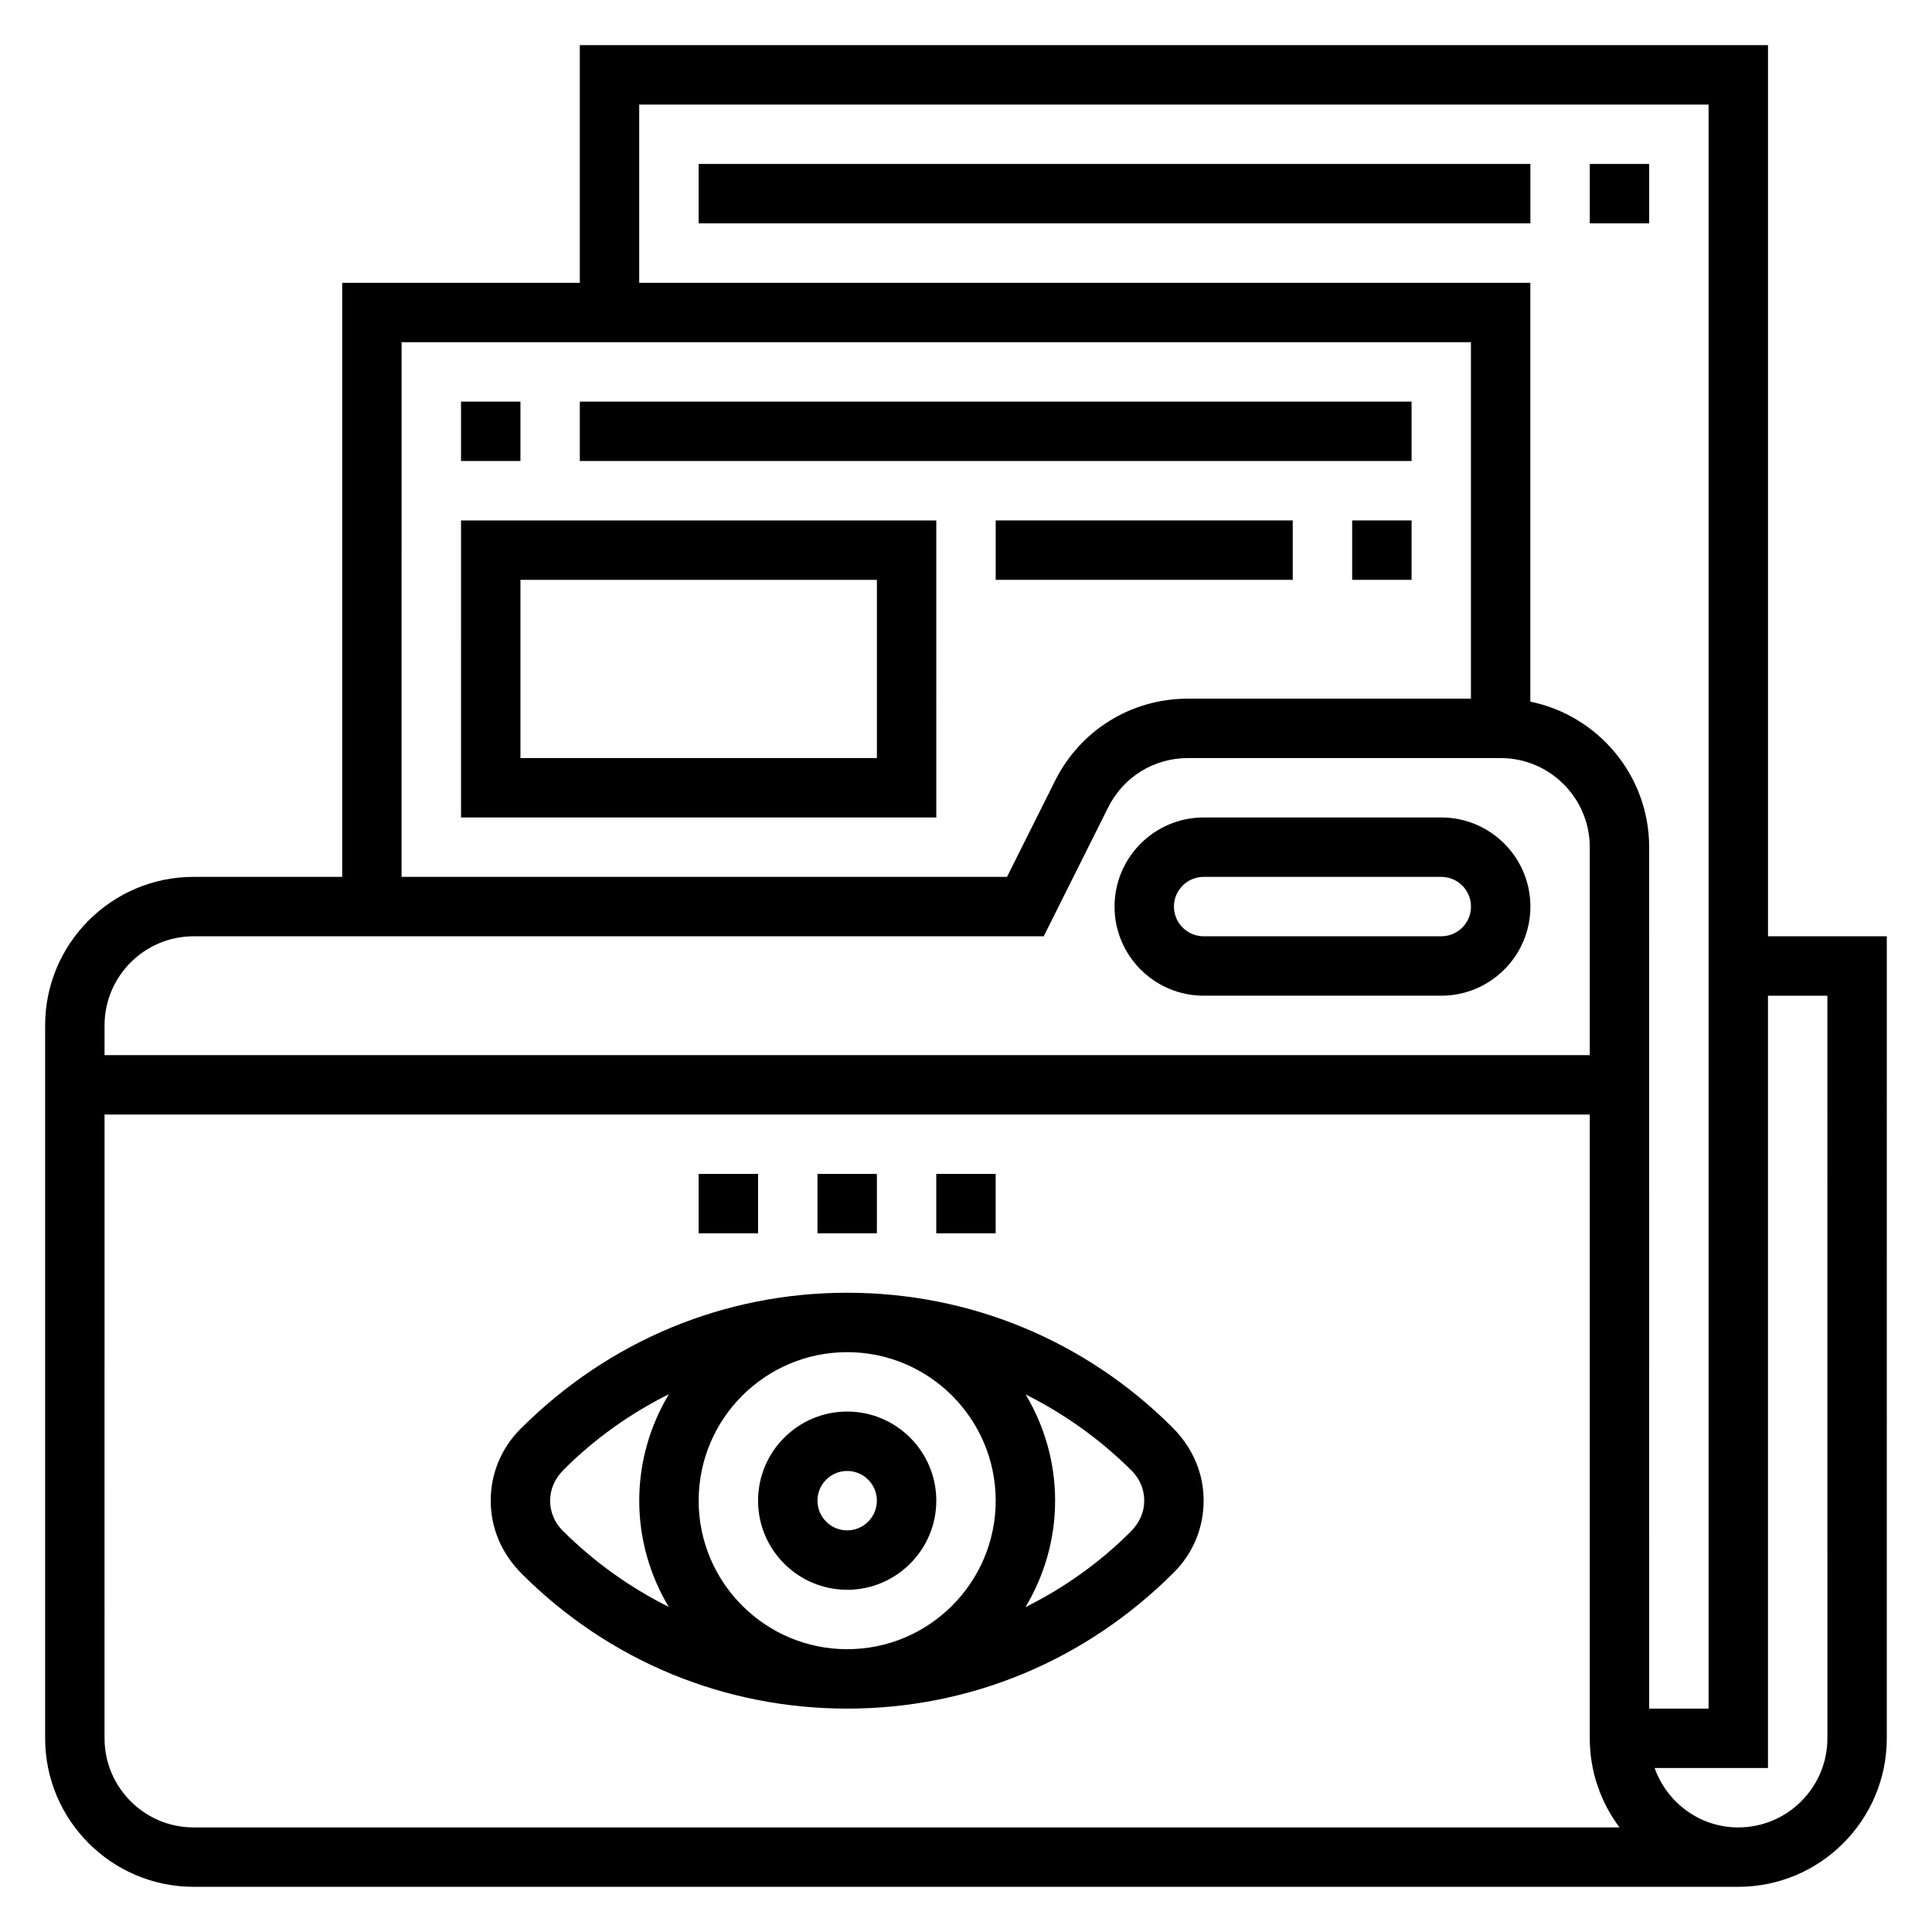 <?xml version="1.0" encoding="UTF-8"?>
<!-- Uploaded to: ICON Repo, www.svgrepo.com, Generator: ICON Repo Mixer Tools -->
<svg fill="#000000" width="800px" height="800px" version="1.1" viewBox="144 144 512 512" xmlns="http://www.w3.org/2000/svg">
 <g>
  <path d="m612.54 392.12v-236.16h-314.88v62.977h-62.977v157.44h-39.363c-21.703 0-39.359 17.656-39.359 39.359v188.93c0 21.703 17.656 39.359 39.359 39.359h409.34c21.703 0 39.359-17.656 39.359-39.359l0.004-212.55zm-299.14-220.41h283.39v425.09h-15.742l-0.004-228.29c0-19.004-13.547-34.906-31.488-38.566v-111h-236.16zm-62.977 62.977h283.39v94.465h-75.004c-15.004 0-28.496 8.336-35.203 21.758l-12.738 25.473h-160.45zm-55.105 157.44h225.28l17.09-34.18c4.023-8.051 12.117-13.051 21.121-13.051h82.879c13.02 0 23.617 10.598 23.617 23.617v55.105l-393.6-0.004v-7.871c0-13.02 10.594-23.617 23.613-23.617zm0 236.16c-13.02 0-23.617-10.598-23.617-23.617l0.004-165.31h393.6v165.31c0 8.855 2.945 17.035 7.887 23.617zm432.96-23.617c0 13.02-10.598 23.617-23.617 23.617-10.25 0-18.91-6.606-22.168-15.742l30.039-0.004v-204.67h15.742z"/>
  <path d="m462.98 407.87h62.977c13.02 0 23.617-10.598 23.617-23.617 0-13.02-10.598-23.617-23.617-23.617h-62.977c-13.02 0-23.617 10.598-23.617 23.617 0 13.02 10.594 23.617 23.617 23.617zm0-31.488h62.977c4.336 0 7.871 3.535 7.871 7.871 0 4.336-3.535 7.871-7.871 7.871h-62.977c-4.336 0-7.871-3.535-7.871-7.871-0.004-4.336 3.531-7.871 7.871-7.871z"/>
  <path d="m266.18 250.43h15.742v15.742h-15.742z"/>
  <path d="m297.66 250.43h220.42v15.742h-220.42z"/>
  <path d="m407.87 281.92h78.719v15.742h-78.719z"/>
  <path d="m329.15 187.45h220.42v15.742h-220.42z"/>
  <path d="m565.31 187.45h15.742v15.742h-15.742z"/>
  <path d="m368.51 486.59c-32.559 0-63.164 12.676-86.594 36.102-5.078 5.086-7.871 11.832-7.871 19.004 0 7.172 2.793 13.926 8.266 19.406 23.031 23.023 53.641 35.699 86.199 35.699 32.559 0 63.164-12.676 86.594-36.102 5.078-5.086 7.871-11.832 7.871-19.004 0-7.172-2.793-13.926-8.266-19.406-23.035-23.023-53.641-35.699-86.199-35.699zm39.359 55.105c0 21.703-17.656 39.359-39.359 39.359s-39.359-17.656-39.359-39.359c0-21.703 17.656-39.359 39.359-39.359s39.359 17.656 39.359 39.359zm-118.08 0c0-2.977 1.156-5.762 3.652-8.273 8.258-8.25 17.672-14.879 27.82-19.941-4.949 8.266-7.856 17.902-7.856 28.215 0 10.289 2.891 19.895 7.816 28.148-10.219-5.117-19.742-11.848-28.176-20.277-2.098-2.109-3.258-4.894-3.258-7.871zm153.79 8.273c-8.258 8.25-17.672 14.879-27.82 19.941 4.953-8.266 7.856-17.902 7.856-28.215 0-10.289-2.891-19.895-7.816-28.148 10.219 5.117 19.742 11.848 28.176 20.277 2.102 2.109 3.258 4.894 3.258 7.871 0 2.977-1.156 5.762-3.652 8.273z"/>
  <path d="m368.51 565.31c13.02 0 23.617-10.598 23.617-23.617 0-13.02-10.598-23.617-23.617-23.617s-23.617 10.598-23.617 23.617c0 13.02 10.594 23.617 23.617 23.617zm0-31.488c4.336 0 7.871 3.527 7.871 7.871s-3.535 7.871-7.871 7.871c-4.336 0-7.871-3.527-7.871-7.871-0.004-4.348 3.531-7.871 7.871-7.871z"/>
  <path d="m392.12 455.1h15.742v15.742h-15.742z"/>
  <path d="m360.64 455.1h15.742v15.742h-15.742z"/>
  <path d="m329.15 455.1h15.742v15.742h-15.742z"/>
  <path d="m502.34 281.92h15.742v15.742h-15.742z"/>
  <path d="m266.18 360.64h125.95l-0.004-78.719h-125.95zm15.742-62.973h94.465v47.23h-94.465z"/>
 </g>
</svg>